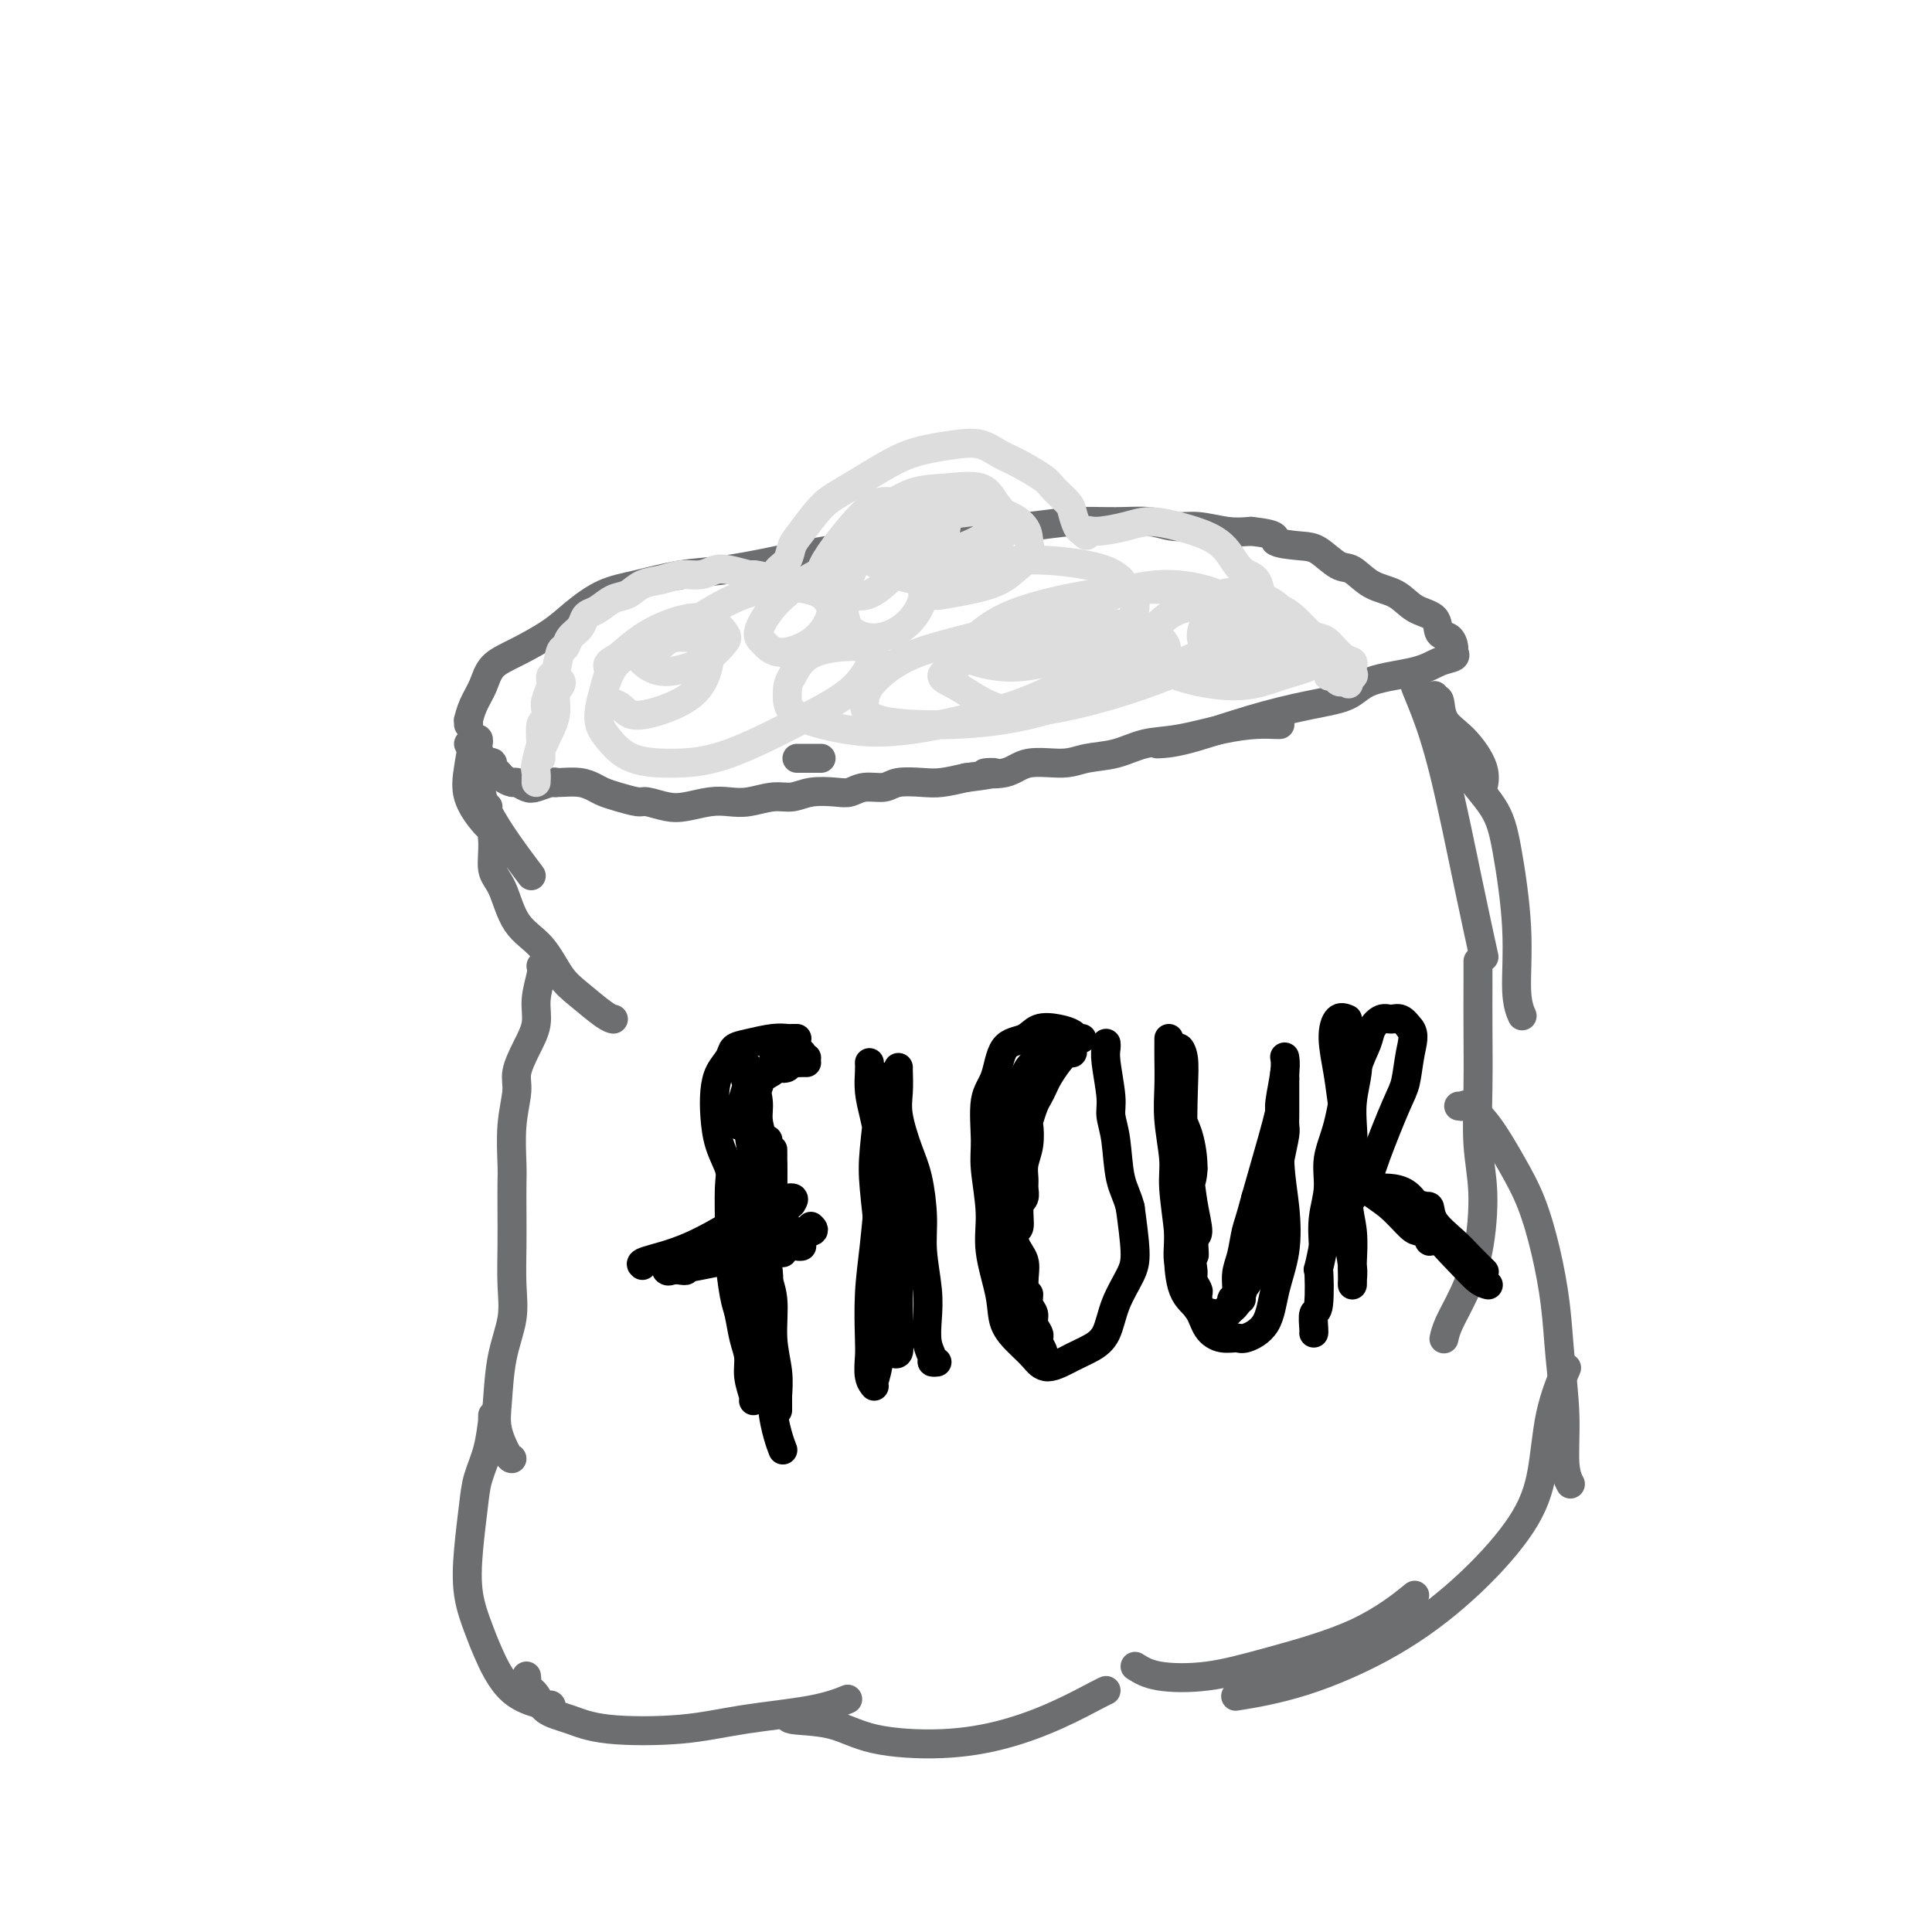 <svg viewBox='0 0 400 400' version='1.1' xmlns='http://www.w3.org/2000/svg' xmlns:xlink='http://www.w3.org/1999/xlink'><g fill='none' stroke='#6D6E70' stroke-width='6' stroke-linecap='round' stroke-linejoin='round'><path d='M165,157c0.362,0.000 0.724,0.000 1,0c0.276,0.000 0.466,0.000 1,0c0.534,0.000 1.413,0.000 2,0c0.587,0.000 0.882,0.000 1,0c0.118,0.000 0.059,0.000 0,0'/><path d='M112,162c0.343,0.002 0.687,0.003 1,0c0.313,-0.003 0.597,-0.012 1,0c0.403,0.012 0.925,0.044 2,0c1.075,-0.044 2.705,-0.166 4,0c1.295,0.166 2.257,0.618 3,1c0.743,0.382 1.269,0.694 2,1c0.731,0.306 1.667,0.605 3,1c1.333,0.395 3.063,0.887 4,1c0.937,0.113 1.083,-0.152 2,0c0.917,0.152 2.607,0.721 4,1c1.393,0.279 2.490,0.267 4,0c1.510,-0.267 3.432,-0.788 5,-1c1.568,-0.212 2.781,-0.113 4,0c1.219,0.113 2.444,0.240 4,0c1.556,-0.240 3.442,-0.848 5,-1c1.558,-0.152 2.790,0.151 4,0c1.210,-0.151 2.400,-0.758 4,-1c1.600,-0.242 3.609,-0.121 5,0c1.391,0.121 2.164,0.243 3,0c0.836,-0.243 1.734,-0.849 3,-1c1.266,-0.151 2.900,0.153 4,0c1.100,-0.153 1.666,-0.763 3,-1c1.334,-0.237 3.436,-0.102 5,0c1.564,0.102 2.590,0.172 4,0c1.410,-0.172 3.205,-0.586 5,-1'/><path d='M200,161c9.691,-1.188 4.919,-1.159 4,-1c-0.919,0.159 2.017,0.447 4,0c1.983,-0.447 3.014,-1.629 5,-2c1.986,-0.371 4.925,0.070 7,0c2.075,-0.070 3.284,-0.652 5,-1c1.716,-0.348 3.939,-0.461 6,-1c2.061,-0.539 3.960,-1.503 6,-2c2.040,-0.497 4.221,-0.525 7,-1c2.779,-0.475 6.156,-1.395 9,-2c2.844,-0.605 5.154,-0.894 7,-1c1.846,-0.106 3.228,-0.029 4,0c0.772,0.029 0.935,0.008 1,0c0.065,-0.008 0.033,-0.004 0,0'/><path d='M115,162c0.034,0.028 0.069,0.056 0,0c-0.069,-0.056 -0.241,-0.196 -1,0c-0.759,0.196 -2.105,0.730 -3,1c-0.895,0.270 -1.339,0.278 -2,0c-0.661,-0.278 -1.540,-0.843 -2,-1c-0.460,-0.157 -0.501,0.094 -1,0c-0.499,-0.094 -1.457,-0.532 -2,-1c-0.543,-0.468 -0.670,-0.966 -1,-1c-0.330,-0.034 -0.862,0.394 -1,0c-0.138,-0.394 0.117,-1.611 0,-2c-0.117,-0.389 -0.605,0.050 -1,0c-0.395,-0.050 -0.698,-0.588 -1,-1c-0.302,-0.412 -0.603,-0.699 -1,-1c-0.397,-0.301 -0.890,-0.617 -1,-1c-0.110,-0.383 0.163,-0.834 0,-1c-0.163,-0.166 -0.761,-0.047 -1,0c-0.239,0.047 -0.120,0.024 0,0'/><path d='M97,150c0.016,-0.489 0.033,-0.977 0,-1c-0.033,-0.023 -0.115,0.420 0,0c0.115,-0.420 0.428,-1.704 1,-3c0.572,-1.296 1.403,-2.604 2,-4c0.597,-1.396 0.958,-2.881 2,-4c1.042,-1.119 2.764,-1.871 5,-3c2.236,-1.129 4.987,-2.635 7,-4c2.013,-1.365 3.289,-2.589 5,-4c1.711,-1.411 3.857,-3.011 6,-4c2.143,-0.989 4.283,-1.368 7,-2c2.717,-0.632 6.009,-1.516 9,-2c2.991,-0.484 5.679,-0.567 9,-1c3.321,-0.433 7.273,-1.215 11,-2c3.727,-0.785 7.229,-1.572 10,-2c2.771,-0.428 4.810,-0.497 8,-1c3.190,-0.503 7.530,-1.441 11,-2c3.470,-0.559 6.069,-0.739 10,-1c3.931,-0.261 9.194,-0.602 13,-1c3.806,-0.398 6.154,-0.854 9,-1c2.846,-0.146 6.189,0.017 9,0c2.811,-0.017 5.090,-0.215 7,0c1.910,0.215 3.450,0.841 5,1c1.550,0.159 3.110,-0.150 5,0c1.890,0.150 4.112,0.757 6,1c1.888,0.243 3.444,0.121 5,0'/><path d='M259,110c6.603,0.705 4.611,1.468 5,2c0.389,0.532 3.159,0.832 5,1c1.841,0.168 2.754,0.204 4,1c1.246,0.796 2.825,2.353 4,3c1.175,0.647 1.948,0.384 3,1c1.052,0.616 2.385,2.109 4,3c1.615,0.891 3.511,1.179 5,2c1.489,0.821 2.571,2.174 4,3c1.429,0.826 3.205,1.124 4,2c0.795,0.876 0.607,2.329 1,3c0.393,0.671 1.365,0.560 2,1c0.635,0.440 0.934,1.431 1,2c0.066,0.569 -0.100,0.718 0,1c0.100,0.282 0.466,0.698 0,1c-0.466,0.302 -1.764,0.489 -3,1c-1.236,0.511 -2.410,1.346 -5,2c-2.590,0.654 -6.596,1.128 -9,2c-2.404,0.872 -3.205,2.143 -5,3c-1.795,0.857 -4.583,1.302 -8,2c-3.417,0.698 -7.462,1.651 -12,3c-4.538,1.349 -9.568,3.094 -13,4c-3.432,0.906 -5.266,0.973 -6,1c-0.734,0.027 -0.367,0.013 0,0'/><path d='M101,167c0.034,0.025 0.067,0.050 0,0c-0.067,-0.050 -0.235,-0.177 0,1c0.235,1.177 0.874,3.656 1,6c0.126,2.344 -0.259,4.553 0,6c0.259,1.447 1.162,2.133 2,4c0.838,1.867 1.611,4.917 3,7c1.389,2.083 3.395,3.199 5,5c1.605,1.801 2.808,4.286 4,6c1.192,1.714 2.371,2.655 4,4c1.629,1.345 3.708,3.093 5,4c1.292,0.907 1.798,0.973 2,1c0.202,0.027 0.101,0.013 0,0'/><path d='M112,200c0.125,0.399 0.250,0.799 0,2c-0.250,1.201 -0.875,3.204 -1,5c-0.125,1.796 0.250,3.386 0,5c-0.250,1.614 -1.125,3.251 -2,5c-0.875,1.749 -1.751,3.610 -2,5c-0.249,1.390 0.129,2.309 0,4c-0.129,1.691 -0.767,4.154 -1,7c-0.233,2.846 -0.063,6.076 0,8c0.063,1.924 0.019,2.543 0,4c-0.019,1.457 -0.012,3.754 0,6c0.012,2.246 0.028,4.441 0,7c-0.028,2.559 -0.100,5.481 0,8c0.100,2.519 0.373,4.637 0,7c-0.373,2.363 -1.392,4.973 -2,8c-0.608,3.027 -0.804,6.471 -1,9c-0.196,2.529 -0.393,4.142 0,6c0.393,1.858 1.375,3.962 2,5c0.625,1.038 0.893,1.011 1,1c0.107,-0.011 0.054,-0.005 0,0'/><path d='M102,293c-0.016,0.565 -0.031,1.130 0,1c0.031,-0.130 0.110,-0.954 0,0c-0.110,0.954 -0.409,3.687 -1,6c-0.591,2.313 -1.472,4.205 -2,6c-0.528,1.795 -0.701,3.494 -1,6c-0.299,2.506 -0.723,5.819 -1,9c-0.277,3.181 -0.406,6.229 0,9c0.406,2.771 1.349,5.264 2,7c0.651,1.736 1.012,2.714 2,5c0.988,2.286 2.605,5.881 5,8c2.395,2.119 5.568,2.763 7,3c1.432,0.237 1.123,0.068 1,0c-0.123,-0.068 -0.062,-0.034 0,0'/><path d='M109,347c0.053,0.349 0.105,0.698 0,1c-0.105,0.302 -0.368,0.557 0,1c0.368,0.443 1.367,1.073 2,2c0.633,0.927 0.899,2.151 2,3c1.101,0.849 3.037,1.322 5,2c1.963,0.678 3.952,1.561 8,2c4.048,0.439 10.154,0.432 15,0c4.846,-0.432 8.433,-1.291 13,-2c4.567,-0.709 10.114,-1.268 14,-2c3.886,-0.732 6.110,-1.638 7,-2c0.890,-0.362 0.445,-0.181 0,0'/><path d='M299,151c0.245,-0.172 0.490,-0.345 1,1c0.510,1.345 1.284,4.207 3,7c1.716,2.793 4.372,5.516 6,8c1.628,2.484 2.226,4.729 3,9c0.774,4.271 1.723,10.567 2,16c0.277,5.433 -0.118,10.001 0,13c0.118,2.999 0.748,4.428 1,5c0.252,0.572 0.126,0.286 0,0'/><path d='M306,199c-0.001,0.167 -0.001,0.334 0,1c0.001,0.666 0.005,1.831 0,4c-0.005,2.169 -0.017,5.343 0,9c0.017,3.657 0.063,7.796 0,12c-0.063,4.204 -0.234,8.473 0,12c0.234,3.527 0.872,6.311 1,10c0.128,3.689 -0.253,8.281 -1,12c-0.747,3.719 -1.860,6.564 -3,9c-1.140,2.436 -2.307,4.464 -3,6c-0.693,1.536 -0.912,2.582 -1,3c-0.088,0.418 -0.044,0.209 0,0'/><path d='M302,229c0.397,0.069 0.795,0.139 1,0c0.205,-0.139 0.218,-0.485 1,0c0.782,0.485 2.332,1.802 4,4c1.668,2.198 3.455,5.279 5,8c1.545,2.721 2.849,5.084 4,8c1.151,2.916 2.150,6.387 3,10c0.850,3.613 1.552,7.368 2,11c0.448,3.632 0.642,7.142 1,11c0.358,3.858 0.879,8.065 1,12c0.121,3.935 -0.160,7.598 0,10c0.160,2.402 0.760,3.543 1,4c0.240,0.457 0.120,0.228 0,0'/><path d='M324,284c0.302,-0.693 0.604,-1.387 0,0c-0.604,1.387 -2.116,4.853 -3,9c-0.884,4.147 -1.142,8.973 -2,13c-0.858,4.027 -2.316,7.254 -5,11c-2.684,3.746 -6.595,8.009 -11,12c-4.405,3.991 -9.304,7.709 -15,11c-5.696,3.291 -12.187,6.155 -18,8c-5.813,1.845 -10.946,2.670 -13,3c-2.054,0.330 -1.027,0.165 0,0'/><path d='M164,355c0.194,-0.104 0.388,-0.209 0,0c-0.388,0.209 -1.357,0.731 0,1c1.357,0.269 5.041,0.285 8,1c2.959,0.715 5.192,2.129 9,3c3.808,0.871 9.192,1.200 14,1c4.808,-0.200 9.040,-0.929 13,-2c3.960,-1.071 7.649,-2.483 11,-4c3.351,-1.517 6.364,-3.139 8,-4c1.636,-0.861 1.896,-0.960 2,-1c0.104,-0.040 0.052,-0.020 0,0'/><path d='M235,345c1.253,0.788 2.505,1.576 5,2c2.495,0.424 6.232,0.484 10,0c3.768,-0.484 7.567,-1.511 13,-3c5.433,-1.489 12.501,-3.439 18,-6c5.499,-2.561 9.428,-5.732 11,-7c1.572,-1.268 0.786,-0.634 0,0'/><path d='M297,144c-0.107,0.522 -0.213,1.045 0,1c0.213,-0.045 0.747,-0.656 1,0c0.253,0.656 0.225,2.579 1,4c0.775,1.421 2.352,2.340 4,4c1.648,1.660 3.367,4.062 4,6c0.633,1.938 0.181,3.411 0,4c-0.181,0.589 -0.090,0.295 0,0'/><path d='M293,141c-0.139,0.094 -0.279,0.188 0,1c0.279,0.812 0.975,2.342 2,5c1.025,2.658 2.378,6.444 4,13c1.622,6.556 3.514,15.880 5,23c1.486,7.120 2.568,12.034 3,14c0.432,1.966 0.216,0.983 0,0'/><path d='M99,155c-0.024,-0.309 -0.048,-0.619 0,-1c0.048,-0.381 0.167,-0.834 0,-1c-0.167,-0.166 -0.619,-0.044 -1,1c-0.381,1.044 -0.690,3.012 -1,5c-0.310,1.988 -0.619,3.997 0,6c0.619,2.003 2.167,4.001 3,5c0.833,0.999 0.952,1.000 1,1c0.048,0.000 0.024,0.000 0,0'/><path d='M101,160c-0.298,-0.012 -0.595,-0.024 -1,1c-0.405,1.024 -0.917,3.083 1,7c1.917,3.917 6.262,9.690 8,12c1.738,2.310 0.869,1.155 0,0'/></g>
<g fill='none' stroke='#000000' stroke-width='6' stroke-linecap='round' stroke-linejoin='round'><path d='M165,215c-0.366,-0.007 -0.732,-0.014 -1,0c-0.268,0.014 -0.438,0.047 -1,0c-0.562,-0.047 -1.516,-0.176 -3,0c-1.484,0.176 -3.497,0.657 -5,1c-1.503,0.343 -2.494,0.547 -3,1c-0.506,0.453 -0.526,1.155 -1,2c-0.474,0.845 -1.401,1.833 -2,3c-0.599,1.167 -0.868,2.513 -1,4c-0.132,1.487 -0.126,3.114 0,5c0.126,1.886 0.373,4.030 1,6c0.627,1.970 1.635,3.767 2,5c0.365,1.233 0.087,1.903 0,4c-0.087,2.097 0.018,5.621 0,8c-0.018,2.379 -0.158,3.612 0,6c0.158,2.388 0.616,5.929 1,8c0.384,2.071 0.695,2.670 1,4c0.305,1.330 0.604,3.390 1,5c0.396,1.610 0.891,2.771 1,4c0.109,1.229 -0.167,2.525 0,4c0.167,1.475 0.776,3.128 1,4c0.224,0.872 0.064,0.963 0,1c-0.064,0.037 -0.032,0.018 0,0'/><path d='M141,263c0.487,0.057 0.974,0.114 1,0c0.026,-0.114 -0.409,-0.397 0,-1c0.409,-0.603 1.662,-1.524 4,-2c2.338,-0.476 5.761,-0.506 8,-1c2.239,-0.494 3.295,-1.452 4,-2c0.705,-0.548 1.061,-0.686 2,-1c0.939,-0.314 2.462,-0.802 3,-1c0.538,-0.198 0.093,-0.105 1,0c0.907,0.105 3.167,0.220 4,0c0.833,-0.220 0.238,-0.777 0,-1c-0.238,-0.223 -0.119,-0.111 0,0'/><path d='M186,221c-0.013,0.074 -0.025,0.147 0,1c0.025,0.853 0.088,2.484 0,4c-0.088,1.516 -0.326,2.916 0,5c0.326,2.084 1.215,4.853 2,7c0.785,2.147 1.464,3.672 2,6c0.536,2.328 0.927,5.459 1,8c0.073,2.541 -0.173,4.491 0,7c0.173,2.509 0.763,5.576 1,8c0.237,2.424 0.120,4.205 0,6c-0.120,1.795 -0.242,3.605 0,5c0.242,1.395 0.848,2.374 1,3c0.152,0.626 -0.151,0.899 0,1c0.151,0.101 0.758,0.029 1,0c0.242,-0.029 0.121,-0.014 0,0'/><path d='M224,215c-0.372,0.087 -0.745,0.174 -1,0c-0.255,-0.174 -0.394,-0.608 -1,-1c-0.606,-0.392 -1.681,-0.741 -3,-1c-1.319,-0.259 -2.883,-0.429 -4,0c-1.117,0.429 -1.788,1.458 -3,2c-1.212,0.542 -2.967,0.598 -4,2c-1.033,1.402 -1.344,4.151 -2,6c-0.656,1.849 -1.656,2.797 -2,5c-0.344,2.203 -0.033,5.659 0,8c0.033,2.341 -0.214,3.567 0,6c0.214,2.433 0.889,6.072 1,9c0.111,2.928 -0.343,5.143 0,8c0.343,2.857 1.482,6.354 2,9c0.518,2.646 0.413,4.440 1,6c0.587,1.560 1.865,2.885 3,4c1.135,1.115 2.128,2.019 3,3c0.872,0.981 1.622,2.039 3,2c1.378,-0.039 3.385,-1.175 5,-2c1.615,-0.825 2.840,-1.340 4,-2c1.160,-0.660 2.256,-1.467 3,-3c0.744,-1.533 1.138,-3.792 2,-6c0.862,-2.208 2.194,-4.364 3,-6c0.806,-1.636 1.088,-2.753 1,-5c-0.088,-2.247 -0.544,-5.623 -1,-9'/><path d='M234,250c-0.564,-2.337 -1.476,-3.679 -2,-6c-0.524,-2.321 -0.662,-5.619 -1,-8c-0.338,-2.381 -0.875,-3.843 -1,-5c-0.125,-1.157 0.163,-2.009 0,-4c-0.163,-1.991 -0.776,-5.121 -1,-7c-0.224,-1.879 -0.060,-2.506 0,-3c0.060,-0.494 0.017,-0.855 0,-1c-0.017,-0.145 -0.009,-0.072 0,0'/><path d='M242,215c0.002,0.223 0.005,0.447 0,1c-0.005,0.553 -0.016,1.437 0,3c0.016,1.563 0.061,3.805 0,6c-0.061,2.195 -0.227,4.345 0,7c0.227,2.655 0.847,5.817 1,8c0.153,2.183 -0.159,3.388 0,6c0.159,2.612 0.790,6.632 1,9c0.210,2.368 -0.002,3.083 0,5c0.002,1.917 0.217,5.035 1,7c0.783,1.965 2.133,2.777 3,4c0.867,1.223 1.251,2.858 2,4c0.749,1.142 1.863,1.792 3,2c1.137,0.208 2.298,-0.026 3,0c0.702,0.026 0.946,0.313 2,0c1.054,-0.313 2.920,-1.226 4,-3c1.080,-1.774 1.376,-4.408 2,-7c0.624,-2.592 1.578,-5.142 2,-8c0.422,-2.858 0.313,-6.025 0,-9c-0.313,-2.975 -0.830,-5.757 -1,-9c-0.170,-3.243 0.007,-6.946 0,-9c-0.007,-2.054 -0.198,-2.458 0,-4c0.198,-1.542 0.784,-4.223 1,-6c0.216,-1.777 0.062,-2.651 0,-3c-0.062,-0.349 -0.031,-0.175 0,0'/><path d='M279,211c-0.708,-0.283 -1.415,-0.566 -2,0c-0.585,0.566 -1.047,1.980 -1,4c0.047,2.020 0.605,4.646 1,7c0.395,2.354 0.628,4.437 1,7c0.372,2.563 0.884,5.606 1,9c0.116,3.394 -0.165,7.138 0,10c0.165,2.862 0.776,4.842 1,7c0.224,2.158 0.061,4.495 0,6c-0.061,1.505 -0.019,2.179 0,3c0.019,0.821 0.017,1.789 0,2c-0.017,0.211 -0.049,-0.336 0,-1c0.049,-0.664 0.177,-1.447 0,-3c-0.177,-1.553 -0.661,-3.876 -1,-6c-0.339,-2.124 -0.534,-4.048 -1,-6c-0.466,-1.952 -1.204,-3.933 -1,-7c0.204,-3.067 1.349,-7.220 2,-10c0.651,-2.780 0.807,-4.189 1,-6c0.193,-1.811 0.422,-4.026 1,-6c0.578,-1.974 1.506,-3.707 2,-5c0.494,-1.293 0.555,-2.145 1,-3c0.445,-0.855 1.274,-1.714 2,-2c0.726,-0.286 1.349,-0.000 2,0c0.651,0.000 1.329,-0.286 2,0c0.671,0.286 1.336,1.143 2,2'/><path d='M292,213c0.972,1.120 0.403,2.921 0,5c-0.403,2.079 -0.640,4.437 -1,6c-0.360,1.563 -0.843,2.331 -2,5c-1.157,2.669 -2.990,7.238 -4,10c-1.010,2.762 -1.199,3.715 -2,5c-0.801,1.285 -2.213,2.901 -3,4c-0.787,1.099 -0.948,1.682 -1,2c-0.052,0.318 0.005,0.371 0,0c-0.005,-0.371 -0.072,-1.165 0,-2c0.072,-0.835 0.283,-1.711 1,-2c0.717,-0.289 1.939,0.010 4,0c2.061,-0.010 4.962,-0.328 7,1c2.038,1.328 3.212,4.303 5,7c1.788,2.697 4.191,5.115 6,7c1.809,1.885 3.026,3.238 4,4c0.974,0.762 1.707,0.932 2,1c0.293,0.068 0.147,0.034 0,0'/><path d='M167,220c-0.334,-0.008 -0.668,-0.015 -1,0c-0.332,0.015 -0.660,0.053 -1,0c-0.340,-0.053 -0.690,-0.195 -1,0c-0.310,0.195 -0.579,0.728 -1,1c-0.421,0.272 -0.994,0.283 -1,0c-0.006,-0.283 0.554,-0.859 1,-1c0.446,-0.141 0.776,0.155 1,0c0.224,-0.155 0.341,-0.761 1,-1c0.659,-0.239 1.860,-0.113 2,0c0.140,0.113 -0.781,0.212 -1,0c-0.219,-0.212 0.263,-0.735 0,-1c-0.263,-0.265 -1.271,-0.271 -2,0c-0.729,0.271 -1.180,0.818 -2,1c-0.820,0.182 -2.008,-0.002 -2,0c0.008,0.002 1.214,0.188 2,0c0.786,-0.188 1.153,-0.751 2,-1c0.847,-0.249 2.174,-0.186 2,0c-0.174,0.186 -1.851,0.493 -3,1c-1.149,0.507 -1.771,1.213 -3,2c-1.229,0.787 -3.065,1.653 -4,2c-0.935,0.347 -0.967,0.173 -1,0'/><path d='M155,223c-1.398,0.878 -0.393,0.575 1,0c1.393,-0.575 3.174,-1.420 4,-2c0.826,-0.580 0.695,-0.895 1,-1c0.305,-0.105 1.045,-0.001 1,0c-0.045,0.001 -0.875,-0.101 -1,0c-0.125,0.101 0.453,0.406 0,1c-0.453,0.594 -1.939,1.476 -3,2c-1.061,0.524 -1.699,0.691 -2,1c-0.301,0.309 -0.266,0.760 0,1c0.266,0.240 0.762,0.270 1,0c0.238,-0.270 0.219,-0.841 0,-1c-0.219,-0.159 -0.638,0.092 -1,0c-0.362,-0.092 -0.668,-0.528 -1,0c-0.332,0.528 -0.689,2.021 -1,3c-0.311,0.979 -0.577,1.443 -1,2c-0.423,0.557 -1.003,1.205 -1,2c0.003,0.795 0.589,1.735 1,2c0.411,0.265 0.646,-0.145 1,0c0.354,0.145 0.826,0.847 1,0c0.174,-0.847 0.050,-3.242 0,-5c-0.050,-1.758 -0.025,-2.879 0,-4'/><path d='M155,224c0.155,-1.779 0.041,-1.727 0,-2c-0.041,-0.273 -0.009,-0.869 0,-1c0.009,-0.131 -0.004,0.205 0,1c0.004,0.795 0.026,2.050 0,4c-0.026,1.950 -0.098,4.596 0,7c0.098,2.404 0.367,4.567 1,6c0.633,1.433 1.630,2.137 2,3c0.370,0.863 0.114,1.884 0,2c-0.114,0.116 -0.087,-0.674 0,-2c0.087,-1.326 0.233,-3.188 0,-5c-0.233,-1.812 -0.846,-3.574 -1,-5c-0.154,-1.426 0.149,-2.517 0,-4c-0.149,-1.483 -0.751,-3.356 -1,-4c-0.249,-0.644 -0.146,-0.057 0,0c0.146,0.057 0.334,-0.417 0,0c-0.334,0.417 -1.189,1.726 -1,4c0.189,2.274 1.424,5.513 2,8c0.576,2.487 0.494,4.221 1,6c0.506,1.779 1.600,3.604 2,5c0.400,1.396 0.107,2.363 0,3c-0.107,0.637 -0.029,0.944 0,1c0.029,0.056 0.008,-0.139 0,-1c-0.008,-0.861 -0.002,-2.389 0,-4c0.002,-1.611 0.001,-3.306 0,-5'/><path d='M160,241c-0.226,-2.224 -0.793,-3.283 -1,-4c-0.207,-0.717 -0.056,-1.093 0,-1c0.056,0.093 0.018,0.654 0,1c-0.018,0.346 -0.016,0.475 0,1c0.016,0.525 0.047,1.445 0,3c-0.047,1.555 -0.170,3.747 0,6c0.170,2.253 0.635,4.569 1,6c0.365,1.431 0.631,1.976 1,3c0.369,1.024 0.841,2.525 1,3c0.159,0.475 0.004,-0.077 0,0c-0.004,0.077 0.143,0.784 0,0c-0.143,-0.784 -0.574,-3.057 -1,-5c-0.426,-1.943 -0.846,-3.556 -1,-5c-0.154,-1.444 -0.042,-2.719 0,-4c0.042,-1.281 0.012,-2.570 0,-4c-0.012,-1.430 -0.007,-3.002 0,-3c0.007,0.002 0.016,1.579 0,3c-0.016,1.421 -0.057,2.685 0,5c0.057,2.315 0.211,5.683 0,8c-0.211,2.317 -0.788,3.585 -1,5c-0.212,1.415 -0.061,2.976 0,4c0.061,1.024 0.030,1.512 0,2'/><path d='M159,265c-0.148,4.462 -0.019,2.116 0,1c0.019,-1.116 -0.071,-1.004 0,-1c0.071,0.004 0.302,-0.100 0,-2c-0.302,-1.900 -1.139,-5.595 -2,-8c-0.861,-2.405 -1.747,-3.518 -2,-5c-0.253,-1.482 0.128,-3.333 0,-4c-0.128,-0.667 -0.763,-0.151 -1,0c-0.237,0.151 -0.075,-0.064 0,0c0.075,0.064 0.063,0.406 0,2c-0.063,1.594 -0.175,4.439 0,7c0.175,2.561 0.639,4.839 1,7c0.361,2.161 0.619,4.206 1,6c0.381,1.794 0.884,3.337 1,5c0.116,1.663 -0.154,3.446 0,4c0.154,0.554 0.731,-0.122 1,0c0.269,0.122 0.230,1.042 0,0c-0.230,-1.042 -0.650,-4.047 -1,-7c-0.350,-2.953 -0.630,-5.853 -1,-9c-0.370,-3.147 -0.832,-6.540 -1,-9c-0.168,-2.460 -0.043,-3.988 0,-5c0.043,-1.012 0.003,-1.509 0,-2c-0.003,-0.491 0.030,-0.977 0,-1c-0.030,-0.023 -0.123,0.417 0,2c0.123,1.583 0.464,4.309 1,7c0.536,2.691 1.268,5.345 2,8'/><path d='M158,261c0.933,4.050 1.767,5.677 2,8c0.233,2.323 -0.134,5.344 0,8c0.134,2.656 0.768,4.946 1,7c0.232,2.054 0.062,3.870 0,5c-0.062,1.130 -0.017,1.574 0,2c0.017,0.426 0.004,0.836 0,1c-0.004,0.164 -0.001,0.083 0,-1c0.001,-1.083 0.000,-3.166 0,-4c-0.000,-0.834 -0.000,-0.417 0,0'/><path d='M133,262c-0.303,-0.243 -0.606,-0.487 1,-1c1.606,-0.513 5.120,-1.297 9,-3c3.880,-1.703 8.126,-4.327 11,-6c2.874,-1.673 4.375,-2.395 6,-3c1.625,-0.605 3.375,-1.095 4,-1c0.625,0.095 0.124,0.773 0,1c-0.124,0.227 0.128,0.002 -1,1c-1.128,0.998 -3.637,3.220 -6,5c-2.363,1.780 -4.581,3.119 -7,4c-2.419,0.881 -5.041,1.306 -7,2c-1.959,0.694 -3.255,1.657 -4,2c-0.745,0.343 -0.938,0.065 -1,0c-0.062,-0.065 0.006,0.084 1,0c0.994,-0.084 2.912,-0.401 6,-1c3.088,-0.599 7.346,-1.481 10,-2c2.654,-0.519 3.705,-0.676 5,-1c1.295,-0.324 2.833,-0.815 4,-1c1.167,-0.185 1.962,-0.065 2,0c0.038,0.065 -0.680,0.074 -1,0c-0.320,-0.074 -0.240,-0.230 -1,0c-0.760,0.230 -2.358,0.845 -4,1c-1.642,0.155 -3.327,-0.151 -5,0c-1.673,0.151 -3.335,0.757 -4,1c-0.665,0.243 -0.332,0.121 0,0'/><path d='M151,260c-2.076,0.361 -0.767,0.265 0,0c0.767,-0.265 0.990,-0.698 2,-1c1.010,-0.302 2.807,-0.473 5,-1c2.193,-0.527 4.783,-1.411 6,-2c1.217,-0.589 1.062,-0.883 1,-1c-0.062,-0.117 -0.031,-0.059 0,0'/><path d='M160,284c0.022,1.365 0.045,2.730 0,4c-0.045,1.270 -0.156,2.443 0,4c0.156,1.557 0.581,3.496 1,5c0.419,1.504 0.834,2.573 1,3c0.166,0.427 0.083,0.214 0,0'/><path d='M180,220c0.022,0.508 0.044,1.015 0,2c-0.044,0.985 -0.156,2.446 0,4c0.156,1.554 0.578,3.199 1,5c0.422,1.801 0.845,3.757 1,6c0.155,2.243 0.042,4.772 0,7c-0.042,2.228 -0.012,4.154 0,6c0.012,1.846 0.006,3.611 0,5c-0.006,1.389 -0.013,2.400 0,3c0.013,0.600 0.047,0.787 0,1c-0.047,0.213 -0.173,0.451 0,-1c0.173,-1.451 0.645,-4.592 1,-7c0.355,-2.408 0.592,-4.084 1,-7c0.408,-2.916 0.986,-7.073 1,-10c0.014,-2.927 -0.536,-4.625 -1,-6c-0.464,-1.375 -0.841,-2.429 -1,-3c-0.159,-0.571 -0.099,-0.661 0,-1c0.099,-0.339 0.236,-0.928 0,-1c-0.236,-0.072 -0.844,0.374 -1,1c-0.156,0.626 0.140,1.431 0,4c-0.140,2.569 -0.718,6.900 -1,10c-0.282,3.100 -0.269,4.969 0,8c0.269,3.031 0.794,7.225 1,10c0.206,2.775 0.094,4.132 0,6c-0.094,1.868 -0.170,4.248 0,6c0.170,1.752 0.585,2.876 1,4'/><path d='M183,272c0.185,7.731 0.648,3.560 1,2c0.352,-1.560 0.593,-0.509 1,-1c0.407,-0.491 0.981,-2.526 1,-5c0.019,-2.474 -0.516,-5.389 -1,-9c-0.484,-3.611 -0.916,-7.919 -1,-11c-0.084,-3.081 0.180,-4.936 0,-7c-0.180,-2.064 -0.805,-4.338 -1,-6c-0.195,-1.662 0.039,-2.712 0,-3c-0.039,-0.288 -0.350,0.185 0,1c0.350,0.815 1.362,1.971 2,4c0.638,2.029 0.903,4.930 1,9c0.097,4.070 0.027,9.308 0,13c-0.027,3.692 -0.012,5.838 0,8c0.012,2.162 0.019,4.341 0,6c-0.019,1.659 -0.064,2.796 0,4c0.064,1.204 0.238,2.473 0,3c-0.238,0.527 -0.887,0.313 -1,0c-0.113,-0.313 0.309,-0.724 0,-2c-0.309,-1.276 -1.351,-3.417 -2,-6c-0.649,-2.583 -0.906,-5.609 -1,-9c-0.094,-3.391 -0.025,-7.146 0,-10c0.025,-2.854 0.007,-4.807 0,-6c-0.007,-1.193 -0.002,-1.627 0,-2c0.002,-0.373 0.001,-0.687 0,-1'/><path d='M182,244c-0.631,-5.396 -0.208,-0.887 0,1c0.208,1.887 0.199,1.151 0,3c-0.199,1.849 -0.590,6.284 -1,10c-0.410,3.716 -0.838,6.712 -1,10c-0.162,3.288 -0.059,6.866 0,9c0.059,2.134 0.072,2.823 0,4c-0.072,1.177 -0.230,2.840 0,4c0.230,1.160 0.846,1.815 1,2c0.154,0.185 -0.156,-0.102 0,-1c0.156,-0.898 0.778,-2.409 1,-5c0.222,-2.591 0.045,-6.262 0,-9c-0.045,-2.738 0.044,-4.542 0,-6c-0.044,-1.458 -0.219,-2.571 0,-3c0.219,-0.429 0.832,-0.174 1,0c0.168,0.174 -0.109,0.267 0,1c0.109,0.733 0.604,2.105 1,4c0.396,1.895 0.694,4.312 1,6c0.306,1.688 0.621,2.647 1,3c0.379,0.353 0.823,0.101 1,0c0.177,-0.101 0.089,-0.050 0,0'/><path d='M222,216c-0.018,0.299 -0.036,0.598 0,1c0.036,0.402 0.126,0.909 0,1c-0.126,0.091 -0.468,-0.232 -1,0c-0.532,0.232 -1.256,1.019 -2,2c-0.744,0.981 -1.510,2.155 -2,3c-0.490,0.845 -0.706,1.362 -1,2c-0.294,0.638 -0.666,1.398 -1,2c-0.334,0.602 -0.629,1.046 -1,2c-0.371,0.954 -0.817,2.419 -1,3c-0.183,0.581 -0.102,0.277 0,1c0.102,0.723 0.225,2.473 0,4c-0.225,1.527 -0.796,2.829 -1,4c-0.204,1.171 -0.039,2.209 0,3c0.039,0.791 -0.046,1.333 0,2c0.046,0.667 0.223,1.457 0,2c-0.223,0.543 -0.848,0.837 -1,2c-0.152,1.163 0.168,3.193 0,4c-0.168,0.807 -0.826,0.390 -1,1c-0.174,0.610 0.134,2.246 0,3c-0.134,0.754 -0.710,0.625 -1,1c-0.290,0.375 -0.294,1.255 0,2c0.294,0.745 0.887,1.354 1,2c0.113,0.646 -0.253,1.327 0,2c0.253,0.673 1.127,1.336 2,2'/><path d='M212,267c0.708,1.059 0.978,0.707 1,1c0.022,0.293 -0.204,1.230 0,2c0.204,0.770 0.838,1.371 1,2c0.162,0.629 -0.149,1.284 0,2c0.149,0.716 0.758,1.492 1,2c0.242,0.508 0.118,0.748 0,1c-0.118,0.252 -0.230,0.517 0,1c0.230,0.483 0.801,1.183 1,2c0.199,0.817 0.025,1.752 0,2c-0.025,0.248 0.101,-0.191 0,-1c-0.101,-0.809 -0.427,-1.989 -1,-3c-0.573,-1.011 -1.393,-1.852 -2,-4c-0.607,-2.148 -1.003,-5.604 -1,-8c0.003,-2.396 0.403,-3.733 0,-5c-0.403,-1.267 -1.611,-2.466 -2,-4c-0.389,-1.534 0.039,-3.404 0,-5c-0.039,-1.596 -0.546,-2.916 -1,-4c-0.454,-1.084 -0.854,-1.930 -1,-2c-0.146,-0.070 -0.039,0.635 0,2c0.039,1.365 0.011,3.390 0,5c-0.011,1.610 -0.006,2.805 0,4'/><path d='M208,257c-0.149,1.770 -0.022,1.695 0,1c0.022,-0.695 -0.062,-2.009 0,-4c0.062,-1.991 0.269,-4.658 0,-7c-0.269,-2.342 -1.014,-4.357 -1,-6c0.014,-1.643 0.788,-2.914 1,-4c0.212,-1.086 -0.138,-1.988 0,-3c0.138,-1.012 0.766,-2.133 1,-3c0.234,-0.867 0.076,-1.480 0,-1c-0.076,0.480 -0.071,2.054 0,3c0.071,0.946 0.207,1.264 0,2c-0.207,0.736 -0.755,1.891 -1,2c-0.245,0.109 -0.185,-0.827 0,-2c0.185,-1.173 0.494,-2.585 1,-4c0.506,-1.415 1.207,-2.835 2,-4c0.793,-1.165 1.676,-2.075 2,-3c0.324,-0.925 0.087,-1.864 0,-2c-0.087,-0.136 -0.025,0.533 0,1c0.025,0.467 0.012,0.734 0,1'/><path d='M213,224c0.923,-1.133 0.731,1.034 0,3c-0.731,1.966 -2.003,3.730 -3,5c-0.997,1.270 -1.721,2.045 -2,2c-0.279,-0.045 -0.112,-0.911 0,-1c0.112,-0.089 0.170,0.599 0,0c-0.170,-0.599 -0.567,-2.485 0,-4c0.567,-1.515 2.099,-2.658 3,-4c0.901,-1.342 1.170,-2.884 2,-4c0.830,-1.116 2.223,-1.806 3,-2c0.777,-0.194 0.940,0.107 1,0c0.060,-0.107 0.016,-0.621 0,-1c-0.016,-0.379 -0.004,-0.624 0,-1c0.004,-0.376 0.001,-0.884 0,-1c-0.001,-0.116 -0.000,0.161 0,0c0.000,-0.161 0.000,-0.760 0,-1c-0.000,-0.240 -0.000,-0.120 0,0'/><path d='M245,222c-0.420,1.187 -0.841,2.373 -1,4c-0.159,1.627 -0.057,3.694 0,6c0.057,2.306 0.071,4.851 0,7c-0.071,2.149 -0.225,3.901 0,5c0.225,1.099 0.829,1.544 1,2c0.171,0.456 -0.091,0.923 0,1c0.091,0.077 0.536,-0.236 1,-1c0.464,-0.764 0.946,-1.978 1,-4c0.054,-2.022 -0.322,-4.850 -1,-7c-0.678,-2.150 -1.660,-3.621 -2,-6c-0.340,-2.379 -0.039,-5.665 0,-8c0.039,-2.335 -0.182,-3.720 0,-4c0.182,-0.280 0.769,0.544 1,2c0.231,1.456 0.105,3.543 0,7c-0.105,3.457 -0.190,8.285 0,11c0.190,2.715 0.653,3.319 1,5c0.347,1.681 0.578,4.440 1,7c0.422,2.560 1.037,4.920 1,6c-0.037,1.080 -0.725,0.880 -1,1c-0.275,0.120 -0.138,0.560 0,1'/><path d='M247,257c0.492,6.023 0.223,1.082 0,-2c-0.223,-3.082 -0.399,-4.305 -1,-7c-0.601,-2.695 -1.625,-6.862 -2,-10c-0.375,-3.138 -0.100,-5.245 0,-7c0.100,-1.755 0.027,-3.157 0,-4c-0.027,-0.843 -0.007,-1.128 0,-1c0.007,0.128 0.002,0.668 0,1c-0.002,0.332 -0.000,0.454 0,1c0.000,0.546 -0.001,1.515 0,4c0.001,2.485 0.004,6.486 0,10c-0.004,3.514 -0.015,6.540 0,9c0.015,2.460 0.055,4.355 0,6c-0.055,1.645 -0.207,3.039 0,4c0.207,0.961 0.772,1.489 1,2c0.228,0.511 0.118,1.006 0,0c-0.118,-1.006 -0.246,-3.514 0,-6c0.246,-2.486 0.865,-4.950 1,-7c0.135,-2.050 -0.215,-3.685 0,-5c0.215,-1.315 0.996,-2.311 1,-3c0.004,-0.689 -0.768,-1.070 -1,-1c-0.232,0.070 0.077,0.591 0,1c-0.077,0.409 -0.538,0.704 -1,1'/><path d='M245,243c0.166,-2.181 0.082,1.365 0,4c-0.082,2.635 -0.162,4.359 0,6c0.162,1.641 0.565,3.198 1,5c0.435,1.802 0.901,3.848 1,5c0.099,1.152 -0.171,1.409 0,2c0.171,0.591 0.782,1.516 1,2c0.218,0.484 0.044,0.526 0,1c-0.044,0.474 0.044,1.381 0,2c-0.044,0.619 -0.219,0.949 0,1c0.219,0.051 0.832,-0.178 1,0c0.168,0.178 -0.110,0.762 0,1c0.110,0.238 0.607,0.131 1,0c0.393,-0.131 0.683,-0.287 1,0c0.317,0.287 0.662,1.017 1,1c0.338,-0.017 0.669,-0.783 1,-1c0.331,-0.217 0.663,0.113 1,0c0.337,-0.113 0.678,-0.669 1,-1c0.322,-0.331 0.625,-0.435 1,-1c0.375,-0.565 0.821,-1.590 1,-2c0.179,-0.410 0.089,-0.205 0,0'/><path d='M257,268c0.572,-0.814 0.003,-0.847 0,-1c-0.003,-0.153 0.560,-0.424 1,-1c0.440,-0.576 0.758,-1.458 1,-2c0.242,-0.542 0.407,-0.745 1,-1c0.593,-0.255 1.612,-0.562 2,-1c0.388,-0.438 0.145,-1.007 0,-2c-0.145,-0.993 -0.193,-2.409 0,-4c0.193,-1.591 0.626,-3.357 1,-5c0.374,-1.643 0.689,-3.163 1,-5c0.311,-1.837 0.619,-3.990 1,-6c0.381,-2.010 0.834,-3.875 1,-5c0.166,-1.125 0.044,-1.508 0,-2c-0.044,-0.492 -0.012,-1.093 0,-2c0.012,-0.907 0.003,-2.120 0,-3c-0.003,-0.880 -0.001,-1.426 0,-2c0.001,-0.574 -0.001,-1.174 0,-2c0.001,-0.826 0.005,-1.878 0,-2c-0.005,-0.122 -0.018,0.686 0,1c0.018,0.314 0.067,0.136 0,1c-0.067,0.864 -0.249,2.771 -1,6c-0.751,3.229 -2.072,7.780 -3,11c-0.928,3.220 -1.464,5.110 -2,7'/><path d='M260,248c-1.338,5.043 -1.683,5.651 -2,7c-0.317,1.349 -0.605,3.441 -1,5c-0.395,1.559 -0.895,2.586 -1,4c-0.105,1.414 0.185,3.217 0,4c-0.185,0.783 -0.846,0.547 -1,1c-0.154,0.453 0.197,1.596 0,2c-0.197,0.404 -0.942,0.070 -1,0c-0.058,-0.070 0.572,0.126 1,0c0.428,-0.126 0.654,-0.572 1,-1c0.346,-0.428 0.813,-0.836 1,-1c0.187,-0.164 0.093,-0.082 0,0'/><path d='M280,213c0.393,0.556 0.786,1.112 1,2c0.214,0.888 0.250,2.108 0,4c-0.250,1.892 -0.785,4.456 -1,7c-0.215,2.544 -0.111,5.070 0,7c0.111,1.930 0.230,3.265 0,5c-0.230,1.735 -0.808,3.870 -1,5c-0.192,1.130 0.001,1.255 0,1c-0.001,-0.255 -0.198,-0.891 0,-1c0.198,-0.109 0.789,0.309 1,0c0.211,-0.309 0.042,-1.343 0,-3c-0.042,-1.657 0.043,-3.935 0,-6c-0.043,-2.065 -0.214,-3.915 0,-6c0.214,-2.085 0.812,-4.405 1,-6c0.188,-1.595 -0.034,-2.466 0,-3c0.034,-0.534 0.326,-0.732 0,0c-0.326,0.732 -1.268,2.392 -2,5c-0.732,2.608 -1.254,6.163 -2,9c-0.746,2.837 -1.715,4.956 -2,7c-0.285,2.044 0.116,4.012 0,6c-0.116,1.988 -0.747,3.997 -1,6c-0.253,2.003 -0.126,4.002 0,6'/><path d='M274,258c-1.326,6.762 -1.140,4.166 -1,5c0.140,0.834 0.234,5.099 0,7c-0.234,1.901 -0.795,1.437 -1,2c-0.205,0.563 -0.055,2.151 0,3c0.055,0.849 0.016,0.957 0,1c-0.016,0.043 -0.008,0.022 0,0'/><path d='M281,244c0.288,0.256 0.576,0.513 1,1c0.424,0.487 0.983,1.205 2,2c1.017,0.795 2.494,1.668 4,3c1.506,1.332 3.043,3.125 4,4c0.957,0.875 1.333,0.833 2,1c0.667,0.167 1.626,0.542 2,1c0.374,0.458 0.164,0.997 0,1c-0.164,0.003 -0.283,-0.532 0,-1c0.283,-0.468 0.968,-0.871 1,-1c0.032,-0.129 -0.590,0.016 -1,-1c-0.410,-1.016 -0.607,-3.193 -1,-4c-0.393,-0.807 -0.982,-0.246 -1,0c-0.018,0.246 0.536,0.176 1,0c0.464,-0.176 0.839,-0.456 1,0c0.161,0.456 0.107,1.650 1,3c0.893,1.350 2.734,2.857 4,4c1.266,1.143 1.956,1.923 3,3c1.044,1.077 2.441,2.451 3,3c0.559,0.549 0.279,0.275 0,0'/></g>
<g fill='none' stroke='#DDDDDD' stroke-width='6' stroke-linecap='round' stroke-linejoin='round'><path d='M112,157c0.002,-0.329 0.004,-0.657 0,-1c-0.004,-0.343 -0.012,-0.700 0,-1c0.012,-0.300 0.046,-0.541 0,-1c-0.046,-0.459 -0.171,-1.134 0,-2c0.171,-0.866 0.638,-1.921 1,-3c0.362,-1.079 0.620,-2.181 1,-3c0.380,-0.819 0.882,-1.353 1,-2c0.118,-0.647 -0.149,-1.406 0,-2c0.149,-0.594 0.714,-1.025 1,-1c0.286,0.025 0.293,0.504 0,1c-0.293,0.496 -0.888,1.010 -1,2c-0.112,0.990 0.257,2.456 0,4c-0.257,1.544 -1.141,3.167 -2,5c-0.859,1.833 -1.694,3.876 -2,5c-0.306,1.124 -0.083,1.330 0,2c0.083,0.670 0.025,1.804 0,2c-0.025,0.196 -0.017,-0.545 0,-1c0.017,-0.455 0.043,-0.622 0,-1c-0.043,-0.378 -0.155,-0.965 0,-2c0.155,-1.035 0.578,-2.517 1,-4'/><path d='M112,154c0.171,-1.291 0.097,-0.519 0,-1c-0.097,-0.481 -0.218,-2.215 0,-3c0.218,-0.785 0.776,-0.620 1,-1c0.224,-0.380 0.116,-1.303 0,-2c-0.116,-0.697 -0.238,-1.168 0,-2c0.238,-0.832 0.838,-2.025 1,-3c0.162,-0.975 -0.112,-1.731 0,-2c0.112,-0.269 0.611,-0.050 1,-1c0.389,-0.950 0.668,-3.070 1,-4c0.332,-0.930 0.718,-0.669 1,-1c0.282,-0.331 0.459,-1.253 1,-2c0.541,-0.747 1.446,-1.317 2,-2c0.554,-0.683 0.756,-1.477 1,-2c0.244,-0.523 0.529,-0.774 1,-1c0.471,-0.226 1.129,-0.427 2,-1c0.871,-0.573 1.954,-1.516 3,-2c1.046,-0.484 2.054,-0.507 3,-1c0.946,-0.493 1.828,-1.456 3,-2c1.172,-0.544 2.633,-0.669 4,-1c1.367,-0.331 2.639,-0.870 4,-1c1.361,-0.130 2.809,0.147 4,0c1.191,-0.147 2.123,-0.720 3,-1c0.877,-0.280 1.698,-0.268 3,0c1.302,0.268 3.086,0.791 4,1c0.914,0.209 0.957,0.105 1,0'/><path d='M156,119c2.730,0.225 2.054,0.786 2,1c-0.054,0.214 0.514,0.080 1,0c0.486,-0.080 0.889,-0.108 1,0c0.111,0.108 -0.071,0.351 0,0c0.071,-0.351 0.395,-1.298 1,-2c0.605,-0.702 1.490,-1.160 2,-2c0.510,-0.840 0.643,-2.061 1,-3c0.357,-0.939 0.937,-1.596 2,-3c1.063,-1.404 2.610,-3.556 4,-5c1.390,-1.444 2.622,-2.180 4,-3c1.378,-0.820 2.903,-1.724 5,-3c2.097,-1.276 4.767,-2.924 7,-4c2.233,-1.076 4.031,-1.580 6,-2c1.969,-0.420 4.111,-0.758 6,-1c1.889,-0.242 3.526,-0.389 5,0c1.474,0.389 2.784,1.316 4,2c1.216,0.684 2.339,1.127 4,2c1.661,0.873 3.860,2.178 5,3c1.140,0.822 1.223,1.162 2,2c0.777,0.838 2.250,2.173 3,3c0.750,0.827 0.779,1.146 1,2c0.221,0.854 0.635,2.244 1,3c0.365,0.756 0.683,0.878 1,1'/><path d='M224,110c1.424,1.691 0.984,0.417 1,0c0.016,-0.417 0.489,0.023 2,0c1.511,-0.023 4.060,-0.510 6,-1c1.940,-0.490 3.271,-0.983 5,-1c1.729,-0.017 3.857,0.441 6,1c2.143,0.559 4.301,1.219 6,2c1.699,0.781 2.939,1.683 4,3c1.061,1.317 1.943,3.049 3,4c1.057,0.951 2.288,1.120 3,2c0.712,0.880 0.906,2.470 1,3c0.094,0.530 0.087,0.001 0,0c-0.087,-0.001 -0.253,0.527 0,1c0.253,0.473 0.924,0.892 1,1c0.076,0.108 -0.442,-0.095 0,0c0.442,0.095 1.845,0.488 3,1c1.155,0.512 2.064,1.145 3,2c0.936,0.855 1.900,1.934 3,3c1.100,1.066 2.336,2.121 3,3c0.664,0.879 0.756,1.583 1,2c0.244,0.417 0.641,0.548 1,1c0.359,0.452 0.679,1.226 1,2'/><path d='M277,139c4.243,4.558 1.350,1.952 0,1c-1.350,-0.952 -1.157,-0.252 -1,0c0.157,0.252 0.280,0.054 0,0c-0.280,-0.054 -0.961,0.034 -1,0c-0.039,-0.034 0.563,-0.191 1,0c0.437,0.191 0.708,0.731 1,1c0.292,0.269 0.604,0.268 1,0c0.396,-0.268 0.876,-0.803 1,-1c0.124,-0.197 -0.107,-0.056 0,0c0.107,0.056 0.554,0.028 1,0'/><path d='M280,140c0.470,-0.026 0.144,-0.592 0,-1c-0.144,-0.408 -0.107,-0.659 0,-1c0.107,-0.341 0.283,-0.774 0,-1c-0.283,-0.226 -1.027,-0.246 -2,-1c-0.973,-0.754 -2.176,-2.241 -3,-3c-0.824,-0.759 -1.268,-0.789 -2,-1c-0.732,-0.211 -1.751,-0.604 -3,-1c-1.249,-0.396 -2.727,-0.797 -4,-1c-1.273,-0.203 -2.339,-0.209 -3,0c-0.661,0.209 -0.916,0.634 -1,1c-0.084,0.366 0.005,0.674 0,1c-0.005,0.326 -0.102,0.670 0,1c0.102,0.330 0.404,0.644 1,1c0.596,0.356 1.487,0.752 2,1c0.513,0.248 0.649,0.346 1,0c0.351,-0.346 0.917,-1.138 1,-2c0.083,-0.862 -0.316,-1.795 -1,-3c-0.684,-1.205 -1.652,-2.682 -3,-4c-1.348,-1.318 -3.075,-2.477 -5,-3c-1.925,-0.523 -4.049,-0.410 -5,0c-0.951,0.410 -0.730,1.118 -1,2c-0.270,0.882 -1.031,1.937 -1,3c0.031,1.063 0.855,2.132 2,3c1.145,0.868 2.613,1.534 4,2c1.387,0.466 2.694,0.733 4,1'/><path d='M261,134c1.834,0.563 2.418,0.470 3,0c0.582,-0.470 1.161,-1.315 2,-2c0.839,-0.685 1.939,-1.208 2,-2c0.061,-0.792 -0.915,-1.853 -2,-3c-1.085,-1.147 -2.279,-2.379 -4,-3c-1.721,-0.621 -3.971,-0.629 -6,0c-2.029,0.629 -3.839,1.895 -5,3c-1.161,1.105 -1.673,2.048 -2,3c-0.327,0.952 -0.470,1.912 0,3c0.470,1.088 1.551,2.303 3,3c1.449,0.697 3.264,0.875 5,1c1.736,0.125 3.393,0.198 5,0c1.607,-0.198 3.163,-0.666 4,-1c0.837,-0.334 0.955,-0.532 1,-1c0.045,-0.468 0.016,-1.205 0,-2c-0.016,-0.795 -0.019,-1.647 -1,-2c-0.981,-0.353 -2.941,-0.207 -5,0c-2.059,0.207 -4.217,0.477 -6,1c-1.783,0.523 -3.192,1.300 -4,2c-0.808,0.700 -1.015,1.321 -1,2c0.015,0.679 0.253,1.414 1,2c0.747,0.586 2.004,1.023 3,1c0.996,-0.023 1.730,-0.506 3,-1c1.270,-0.494 3.077,-0.998 4,-2c0.923,-1.002 0.961,-2.501 1,-4'/><path d='M262,132c0.572,-2.009 -2.000,-3.532 -4,-5c-2.000,-1.468 -3.430,-2.882 -6,-4c-2.570,-1.118 -6.282,-1.941 -10,-2c-3.718,-0.059 -7.444,0.644 -11,2c-3.556,1.356 -6.941,3.364 -9,5c-2.059,1.636 -2.790,2.899 -3,4c-0.210,1.101 0.101,2.041 1,3c0.899,0.959 2.387,1.936 5,3c2.613,1.064 6.352,2.216 10,2c3.648,-0.216 7.205,-1.799 10,-3c2.795,-1.201 4.827,-2.020 6,-3c1.173,-0.980 1.488,-2.123 1,-4c-0.488,-1.877 -1.780,-4.490 -4,-6c-2.220,-1.510 -5.368,-1.919 -9,-2c-3.632,-0.081 -7.749,0.166 -13,1c-5.251,0.834 -11.637,2.256 -16,4c-4.363,1.744 -6.704,3.812 -8,5c-1.296,1.188 -1.547,1.496 -2,2c-0.453,0.504 -1.107,1.203 0,2c1.107,0.797 3.977,1.691 7,2c3.023,0.309 6.200,0.033 10,-1c3.800,-1.033 8.225,-2.823 11,-4c2.775,-1.177 3.901,-1.740 5,-3c1.099,-1.260 2.171,-3.217 2,-5c-0.171,-1.783 -1.586,-3.391 -3,-5'/><path d='M232,120c-1.361,-1.362 -3.263,-2.268 -7,-3c-3.737,-0.732 -9.310,-1.289 -14,-1c-4.690,0.289 -8.497,1.424 -11,2c-2.503,0.576 -3.702,0.594 -5,1c-1.298,0.406 -2.693,1.200 -3,2c-0.307,0.800 0.475,1.607 1,2c0.525,0.393 0.792,0.373 3,0c2.208,-0.373 6.357,-1.099 9,-2c2.643,-0.901 3.781,-1.976 5,-3c1.219,-1.024 2.518,-1.996 3,-3c0.482,-1.004 0.146,-2.041 0,-3c-0.146,-0.959 -0.102,-1.842 -1,-3c-0.898,-1.158 -2.739,-2.592 -6,-3c-3.261,-0.408 -7.941,0.208 -11,1c-3.059,0.792 -4.497,1.758 -6,3c-1.503,1.242 -3.072,2.761 -4,4c-0.928,1.239 -1.216,2.200 -1,3c0.216,0.800 0.937,1.439 2,2c1.063,0.561 2.468,1.045 5,1c2.532,-0.045 6.192,-0.617 9,-2c2.808,-1.383 4.763,-3.575 6,-5c1.237,-1.425 1.754,-2.083 2,-3c0.246,-0.917 0.220,-2.093 0,-3c-0.220,-0.907 -0.634,-1.545 -2,-2c-1.366,-0.455 -3.683,-0.728 -6,-1'/><path d='M200,104c-1.821,-0.013 -3.374,0.454 -5,1c-1.626,0.546 -3.327,1.171 -5,2c-1.673,0.829 -3.320,1.863 -4,3c-0.680,1.137 -0.394,2.378 0,3c0.394,0.622 0.894,0.626 2,1c1.106,0.374 2.816,1.119 5,1c2.184,-0.119 4.842,-1.101 7,-2c2.158,-0.899 3.815,-1.716 5,-3c1.185,-1.284 1.897,-3.037 2,-4c0.103,-0.963 -0.404,-1.138 -1,-2c-0.596,-0.862 -1.280,-2.413 -3,-3c-1.720,-0.587 -4.474,-0.211 -7,0c-2.526,0.211 -4.823,0.257 -7,1c-2.177,0.743 -4.232,2.182 -6,3c-1.768,0.818 -3.247,1.016 -4,2c-0.753,0.984 -0.778,2.756 -1,4c-0.222,1.244 -0.642,1.961 0,3c0.642,1.039 2.344,2.399 4,3c1.656,0.601 3.266,0.442 5,0c1.734,-0.442 3.593,-1.166 5,-2c1.407,-0.834 2.363,-1.779 3,-3c0.637,-1.221 0.954,-2.719 1,-4c0.046,-1.281 -0.180,-2.345 -1,-3c-0.820,-0.655 -2.234,-0.901 -4,-1c-1.766,-0.099 -3.883,-0.049 -6,0'/><path d='M185,104c-2.744,-0.520 -4.103,0.180 -6,2c-1.897,1.820 -4.333,4.760 -6,7c-1.667,2.240 -2.566,3.781 -3,5c-0.434,1.219 -0.401,2.115 0,3c0.401,0.885 1.172,1.759 2,2c0.828,0.241 1.714,-0.151 3,0c1.286,0.151 2.971,0.844 5,0c2.029,-0.844 4.400,-3.225 6,-5c1.600,-1.775 2.427,-2.945 3,-4c0.573,-1.055 0.891,-1.994 1,-3c0.109,-1.006 0.010,-2.077 0,-3c-0.010,-0.923 0.071,-1.697 -1,-2c-1.071,-0.303 -3.293,-0.135 -5,1c-1.707,1.135 -2.898,3.238 -4,5c-1.102,1.762 -2.114,3.181 -3,5c-0.886,1.819 -1.647,4.036 -2,6c-0.353,1.964 -0.297,3.676 0,5c0.297,1.324 0.834,2.259 2,3c1.166,0.741 2.959,1.287 5,1c2.041,-0.287 4.328,-1.407 6,-3c1.672,-1.593 2.727,-3.659 3,-5c0.273,-1.341 -0.236,-1.957 0,-3c0.236,-1.043 1.217,-2.511 0,-4c-1.217,-1.489 -4.634,-2.997 -8,-3c-3.366,-0.003 -6.683,1.498 -10,3'/><path d='M173,117c-3.317,1.352 -6.608,3.232 -9,5c-2.392,1.768 -3.883,3.425 -5,5c-1.117,1.575 -1.859,3.069 -2,4c-0.141,0.931 0.320,1.298 1,2c0.680,0.702 1.578,1.737 3,2c1.422,0.263 3.368,-0.248 5,-1c1.632,-0.752 2.951,-1.745 4,-3c1.049,-1.255 1.828,-2.771 2,-4c0.172,-1.229 -0.264,-2.170 -1,-3c-0.736,-0.830 -1.772,-1.550 -4,-2c-2.228,-0.450 -5.647,-0.629 -9,0c-3.353,0.629 -6.638,2.065 -10,4c-3.362,1.935 -6.800,4.369 -9,6c-2.200,1.631 -3.162,2.459 -4,3c-0.838,0.541 -1.551,0.795 -2,1c-0.449,0.205 -0.635,0.360 0,1c0.635,0.640 2.092,1.764 4,2c1.908,0.236 4.267,-0.418 6,-1c1.733,-0.582 2.839,-1.093 4,-2c1.161,-0.907 2.377,-2.210 3,-3c0.623,-0.790 0.653,-1.065 0,-2c-0.653,-0.935 -1.989,-2.529 -4,-3c-2.011,-0.471 -4.695,0.181 -7,1c-2.305,0.819 -4.230,1.805 -6,3c-1.770,1.195 -3.385,2.597 -5,4'/><path d='M128,136c-3.136,1.637 -1.975,1.729 -2,3c-0.025,1.271 -1.234,3.719 -1,5c0.234,1.281 1.912,1.393 3,2c1.088,0.607 1.587,1.709 3,2c1.413,0.291 3.739,-0.229 6,-1c2.261,-0.771 4.458,-1.791 6,-3c1.542,-1.209 2.428,-2.605 3,-4c0.572,-1.395 0.831,-2.788 1,-4c0.169,-1.212 0.249,-2.245 -1,-3c-1.249,-0.755 -3.828,-1.234 -6,-1c-2.172,0.234 -3.937,1.181 -6,2c-2.063,0.819 -4.426,1.512 -6,3c-1.574,1.488 -2.361,3.772 -3,6c-0.639,2.228 -1.131,4.399 -1,6c0.131,1.601 0.884,2.632 2,4c1.116,1.368 2.595,3.074 5,4c2.405,0.926 5.737,1.072 9,1c3.263,-0.072 6.457,-0.361 11,-2c4.543,-1.639 10.434,-4.629 15,-7c4.566,-2.371 7.807,-4.124 10,-6c2.193,-1.876 3.339,-3.876 4,-5c0.661,-1.124 0.837,-1.374 1,-2c0.163,-0.626 0.313,-1.630 -2,-2c-2.313,-0.370 -7.089,-0.106 -10,1c-2.911,1.106 -3.955,3.053 -5,5'/><path d='M164,140c-0.999,1.481 -0.995,2.684 -1,4c-0.005,1.316 -0.017,2.743 2,4c2.017,1.257 6.063,2.342 10,3c3.937,0.658 7.764,0.889 14,0c6.236,-0.889 14.881,-2.898 21,-5c6.119,-2.102 9.713,-4.297 13,-6c3.287,-1.703 6.268,-2.913 8,-4c1.732,-1.087 2.216,-2.049 2,-3c-0.216,-0.951 -1.133,-1.889 -3,-3c-1.867,-1.111 -4.686,-2.395 -10,-2c-5.314,0.395 -13.123,2.470 -19,4c-5.877,1.530 -9.822,2.516 -13,4c-3.178,1.484 -5.589,3.466 -7,5c-1.411,1.534 -1.820,2.621 -2,4c-0.180,1.379 -0.130,3.049 3,4c3.130,0.951 9.338,1.182 15,1c5.662,-0.182 10.776,-0.778 16,-2c5.224,-1.222 10.557,-3.069 15,-5c4.443,-1.931 7.996,-3.944 10,-5c2.004,-1.056 2.458,-1.153 3,-2c0.542,-0.847 1.170,-2.442 -1,-4c-2.170,-1.558 -7.138,-3.077 -12,-3c-4.862,0.077 -9.617,1.752 -14,3c-4.383,1.248 -8.395,2.071 -11,3c-2.605,0.929 -3.802,1.965 -5,3'/><path d='M198,138c-5.069,1.992 -2.743,2.470 0,4c2.743,1.530 5.901,4.110 10,5c4.099,0.890 9.138,0.090 14,-1c4.862,-1.090 9.547,-2.471 14,-4c4.453,-1.529 8.674,-3.207 12,-5c3.326,-1.793 5.759,-3.701 7,-5c1.241,-1.299 1.292,-1.990 1,-3c-0.292,-1.010 -0.925,-2.340 -3,-3c-2.075,-0.660 -5.591,-0.651 -8,0c-2.409,0.651 -3.711,1.945 -5,3c-1.289,1.055 -2.563,1.870 -3,3c-0.437,1.130 -0.035,2.573 1,4c1.035,1.427 2.705,2.836 6,4c3.295,1.164 8.217,2.081 12,2c3.783,-0.081 6.428,-1.160 9,-2c2.572,-0.840 5.071,-1.440 6,-2c0.929,-0.560 0.288,-1.078 0,-2c-0.288,-0.922 -0.221,-2.247 -2,-3c-1.779,-0.753 -5.402,-0.933 -7,-1c-1.598,-0.067 -1.171,-0.019 -1,0c0.171,0.019 0.085,0.010 0,0'/></g>
</svg>